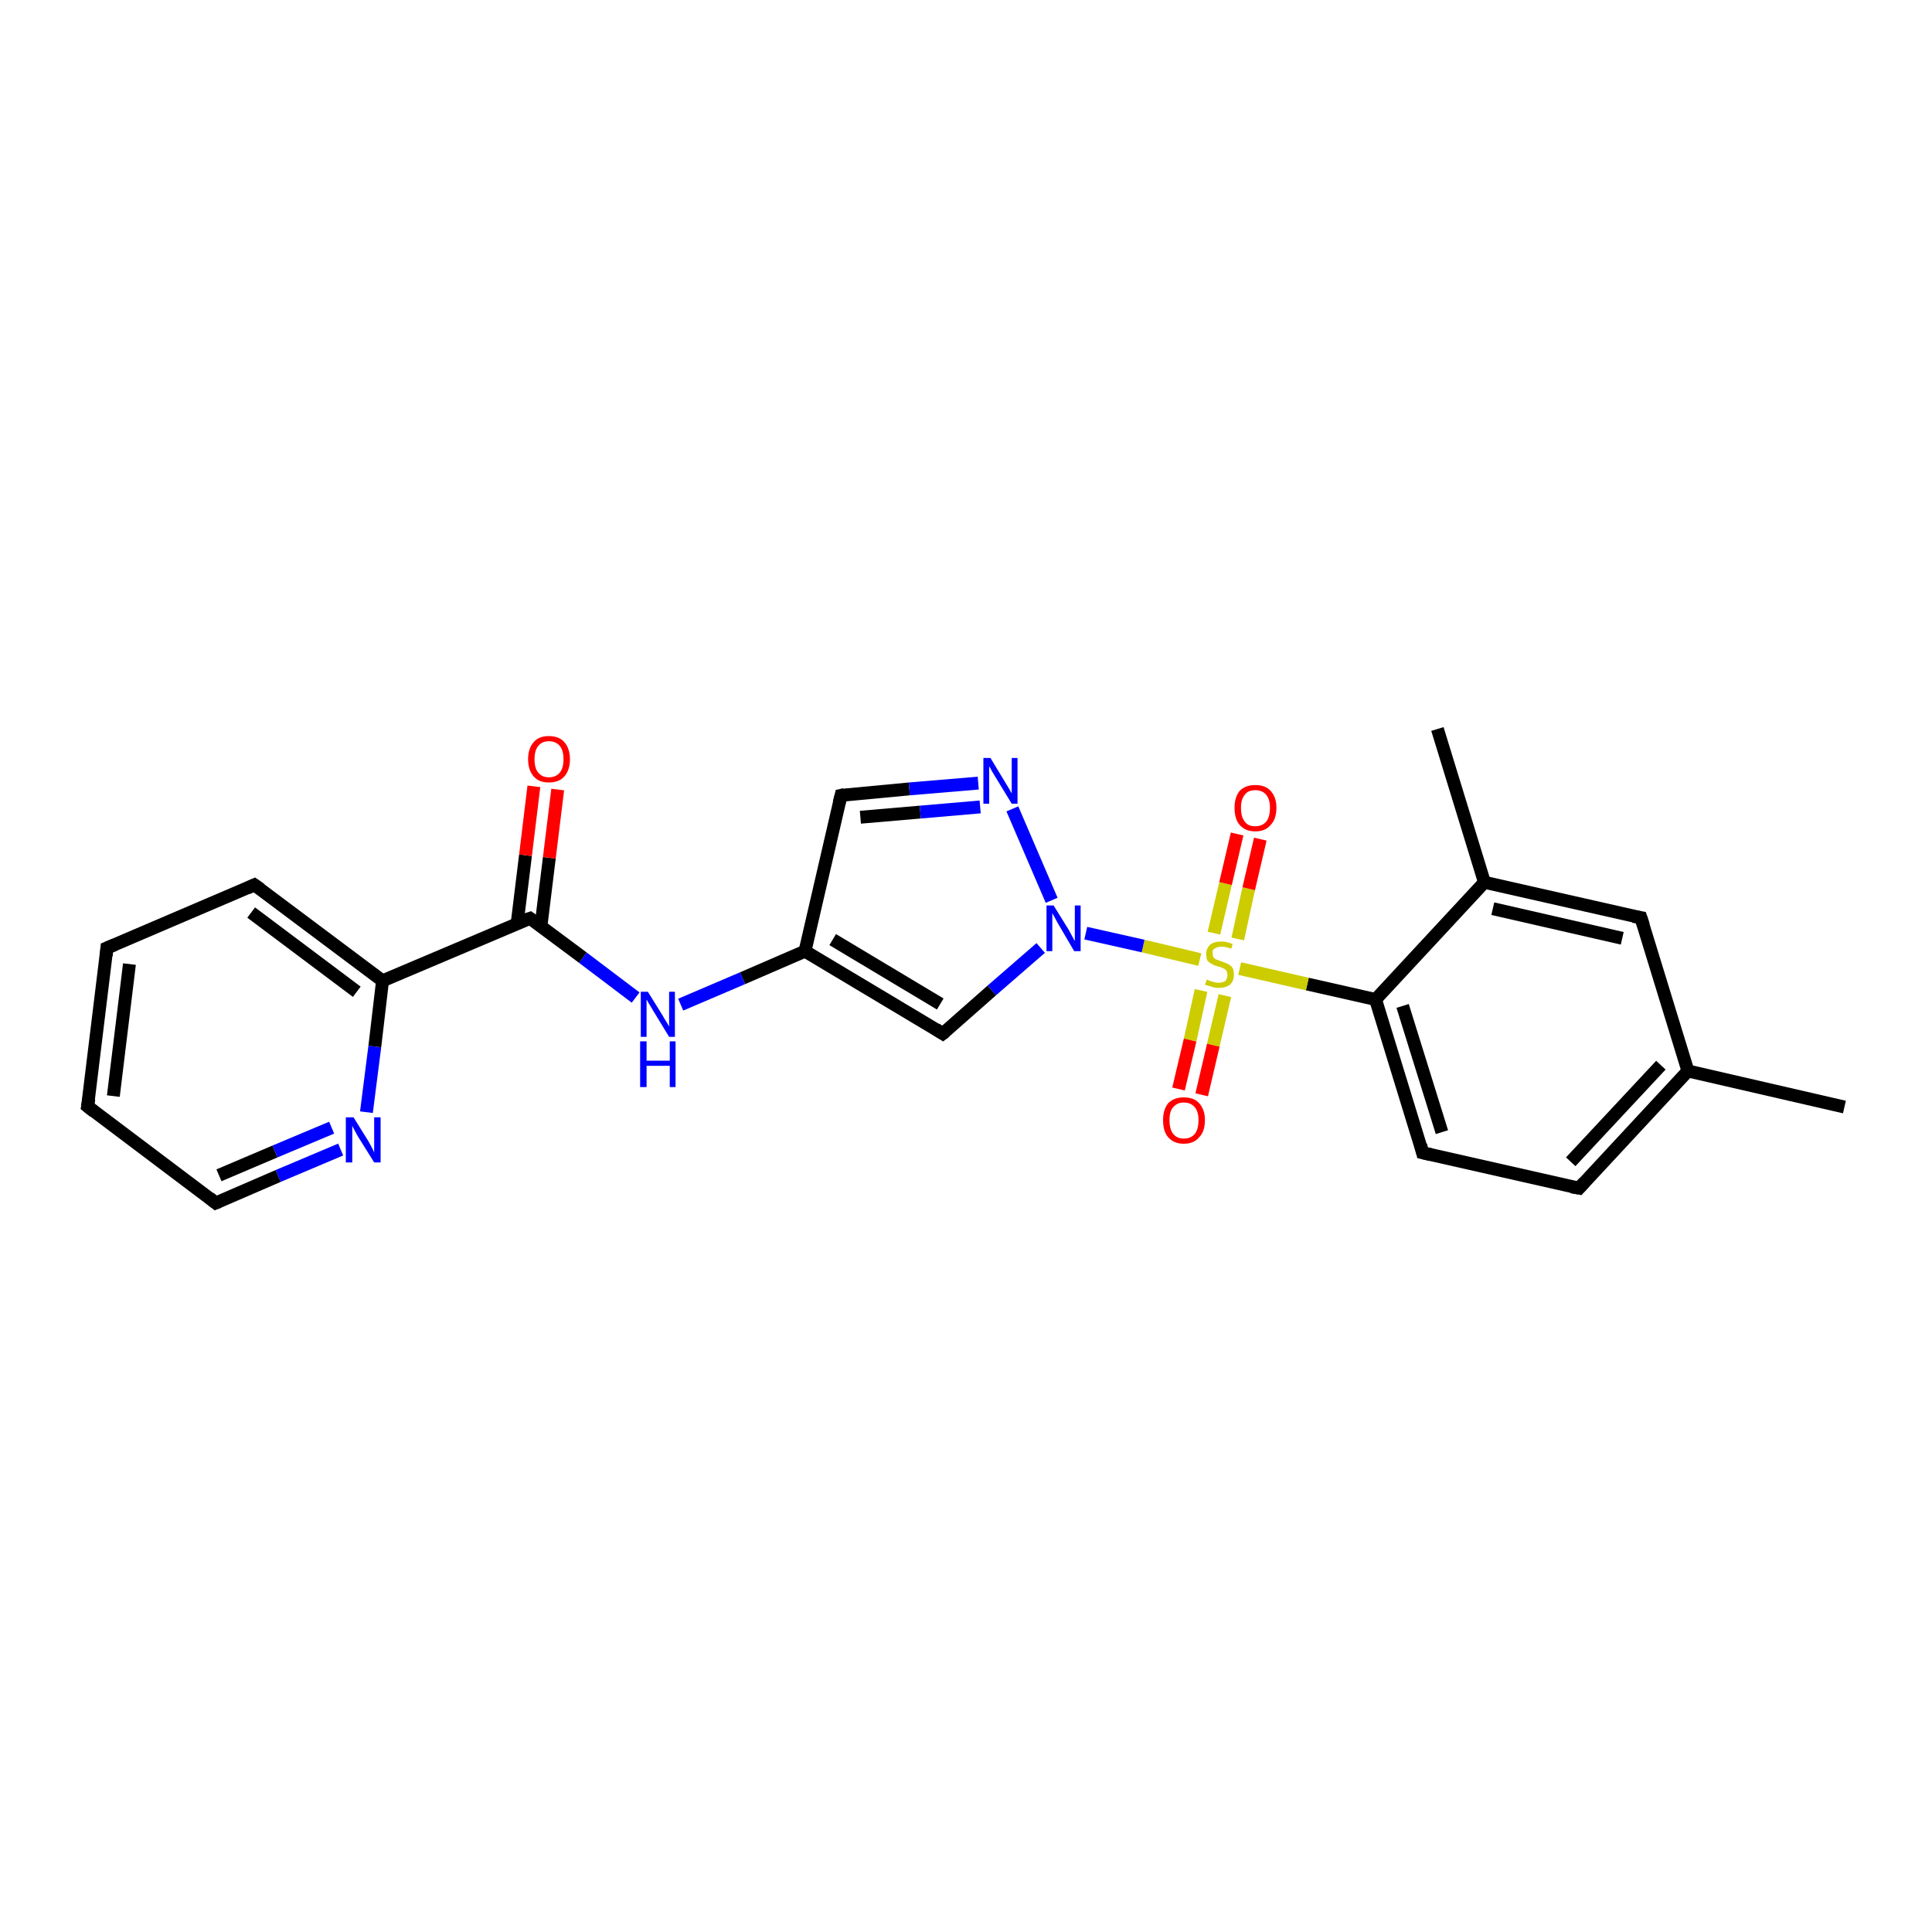 <?xml version='1.0' encoding='iso-8859-1'?>
<svg version='1.1' baseProfile='full'
              xmlns='http://www.w3.org/2000/svg'
                      xmlns:rdkit='http://www.rdkit.org/xml'
                      xmlns:xlink='http://www.w3.org/1999/xlink'
                  xml:space='preserve'
width='300px' height='300px' viewBox='0 0 300 300'>
<!-- END OF HEADER -->
<rect style='opacity:1.0;fill:#FFFFFF;stroke:none' width='300.0' height='300.0' x='0.0' y='0.0'> </rect>
<path class='bond-0 atom-0 atom-1' d='M 286.4,171.9 L 262.1,166.3' style='fill:none;fill-rule:evenodd;stroke:#000000;stroke-width:2.0px;stroke-linecap:butt;stroke-linejoin:miter;stroke-opacity:1' />
<path class='bond-1 atom-1 atom-2' d='M 262.1,166.3 L 245.2,184.5' style='fill:none;fill-rule:evenodd;stroke:#000000;stroke-width:2.0px;stroke-linecap:butt;stroke-linejoin:miter;stroke-opacity:1' />
<path class='bond-1 atom-1 atom-2' d='M 257.9,165.4 L 243.9,180.4' style='fill:none;fill-rule:evenodd;stroke:#000000;stroke-width:2.0px;stroke-linecap:butt;stroke-linejoin:miter;stroke-opacity:1' />
<path class='bond-2 atom-2 atom-3' d='M 245.2,184.5 L 220.9,179.0' style='fill:none;fill-rule:evenodd;stroke:#000000;stroke-width:2.0px;stroke-linecap:butt;stroke-linejoin:miter;stroke-opacity:1' />
<path class='bond-3 atom-3 atom-4' d='M 220.9,179.0 L 213.6,155.2' style='fill:none;fill-rule:evenodd;stroke:#000000;stroke-width:2.0px;stroke-linecap:butt;stroke-linejoin:miter;stroke-opacity:1' />
<path class='bond-3 atom-3 atom-4' d='M 223.9,175.8 L 217.8,156.2' style='fill:none;fill-rule:evenodd;stroke:#000000;stroke-width:2.0px;stroke-linecap:butt;stroke-linejoin:miter;stroke-opacity:1' />
<path class='bond-4 atom-4 atom-5' d='M 213.6,155.2 L 230.5,137.0' style='fill:none;fill-rule:evenodd;stroke:#000000;stroke-width:2.0px;stroke-linecap:butt;stroke-linejoin:miter;stroke-opacity:1' />
<path class='bond-5 atom-5 atom-6' d='M 230.5,137.0 L 223.2,113.2' style='fill:none;fill-rule:evenodd;stroke:#000000;stroke-width:2.0px;stroke-linecap:butt;stroke-linejoin:miter;stroke-opacity:1' />
<path class='bond-6 atom-5 atom-7' d='M 230.5,137.0 L 254.8,142.5' style='fill:none;fill-rule:evenodd;stroke:#000000;stroke-width:2.0px;stroke-linecap:butt;stroke-linejoin:miter;stroke-opacity:1' />
<path class='bond-6 atom-5 atom-7' d='M 231.8,141.1 L 251.9,145.7' style='fill:none;fill-rule:evenodd;stroke:#000000;stroke-width:2.0px;stroke-linecap:butt;stroke-linejoin:miter;stroke-opacity:1' />
<path class='bond-7 atom-4 atom-8' d='M 213.6,155.2 L 203.0,152.8' style='fill:none;fill-rule:evenodd;stroke:#000000;stroke-width:2.0px;stroke-linecap:butt;stroke-linejoin:miter;stroke-opacity:1' />
<path class='bond-7 atom-4 atom-8' d='M 203.0,152.8 L 192.5,150.4' style='fill:none;fill-rule:evenodd;stroke:#CCCC00;stroke-width:2.0px;stroke-linecap:butt;stroke-linejoin:miter;stroke-opacity:1' />
<path class='bond-8 atom-8 atom-9' d='M 186.5,153.8 L 184.8,161.5' style='fill:none;fill-rule:evenodd;stroke:#CCCC00;stroke-width:2.0px;stroke-linecap:butt;stroke-linejoin:miter;stroke-opacity:1' />
<path class='bond-8 atom-8 atom-9' d='M 184.8,161.5 L 183.0,169.1' style='fill:none;fill-rule:evenodd;stroke:#FF0000;stroke-width:2.0px;stroke-linecap:butt;stroke-linejoin:miter;stroke-opacity:1' />
<path class='bond-8 atom-8 atom-9' d='M 190.2,154.6 L 188.4,162.3' style='fill:none;fill-rule:evenodd;stroke:#CCCC00;stroke-width:2.0px;stroke-linecap:butt;stroke-linejoin:miter;stroke-opacity:1' />
<path class='bond-8 atom-8 atom-9' d='M 188.4,162.3 L 186.6,170.0' style='fill:none;fill-rule:evenodd;stroke:#FF0000;stroke-width:2.0px;stroke-linecap:butt;stroke-linejoin:miter;stroke-opacity:1' />
<path class='bond-9 atom-8 atom-10' d='M 192.2,145.8 L 193.9,138.0' style='fill:none;fill-rule:evenodd;stroke:#CCCC00;stroke-width:2.0px;stroke-linecap:butt;stroke-linejoin:miter;stroke-opacity:1' />
<path class='bond-9 atom-8 atom-10' d='M 193.9,138.0 L 195.7,130.3' style='fill:none;fill-rule:evenodd;stroke:#FF0000;stroke-width:2.0px;stroke-linecap:butt;stroke-linejoin:miter;stroke-opacity:1' />
<path class='bond-9 atom-8 atom-10' d='M 188.5,144.9 L 190.3,137.2' style='fill:none;fill-rule:evenodd;stroke:#CCCC00;stroke-width:2.0px;stroke-linecap:butt;stroke-linejoin:miter;stroke-opacity:1' />
<path class='bond-9 atom-8 atom-10' d='M 190.3,137.2 L 192.1,129.5' style='fill:none;fill-rule:evenodd;stroke:#FF0000;stroke-width:2.0px;stroke-linecap:butt;stroke-linejoin:miter;stroke-opacity:1' />
<path class='bond-10 atom-8 atom-11' d='M 186.3,149.0 L 177.5,146.9' style='fill:none;fill-rule:evenodd;stroke:#CCCC00;stroke-width:2.0px;stroke-linecap:butt;stroke-linejoin:miter;stroke-opacity:1' />
<path class='bond-10 atom-8 atom-11' d='M 177.5,146.9 L 168.6,144.9' style='fill:none;fill-rule:evenodd;stroke:#0000FF;stroke-width:2.0px;stroke-linecap:butt;stroke-linejoin:miter;stroke-opacity:1' />
<path class='bond-11 atom-11 atom-12' d='M 161.6,147.2 L 154.0,153.8' style='fill:none;fill-rule:evenodd;stroke:#0000FF;stroke-width:2.0px;stroke-linecap:butt;stroke-linejoin:miter;stroke-opacity:1' />
<path class='bond-11 atom-11 atom-12' d='M 154.0,153.8 L 146.4,160.5' style='fill:none;fill-rule:evenodd;stroke:#000000;stroke-width:2.0px;stroke-linecap:butt;stroke-linejoin:miter;stroke-opacity:1' />
<path class='bond-12 atom-12 atom-13' d='M 146.4,160.5 L 125.0,147.7' style='fill:none;fill-rule:evenodd;stroke:#000000;stroke-width:2.0px;stroke-linecap:butt;stroke-linejoin:miter;stroke-opacity:1' />
<path class='bond-12 atom-12 atom-13' d='M 146.0,155.9 L 129.3,145.9' style='fill:none;fill-rule:evenodd;stroke:#000000;stroke-width:2.0px;stroke-linecap:butt;stroke-linejoin:miter;stroke-opacity:1' />
<path class='bond-13 atom-13 atom-14' d='M 125.0,147.7 L 115.3,151.9' style='fill:none;fill-rule:evenodd;stroke:#000000;stroke-width:2.0px;stroke-linecap:butt;stroke-linejoin:miter;stroke-opacity:1' />
<path class='bond-13 atom-13 atom-14' d='M 115.3,151.9 L 105.7,156.0' style='fill:none;fill-rule:evenodd;stroke:#0000FF;stroke-width:2.0px;stroke-linecap:butt;stroke-linejoin:miter;stroke-opacity:1' />
<path class='bond-14 atom-14 atom-15' d='M 98.7,154.9 L 90.5,148.7' style='fill:none;fill-rule:evenodd;stroke:#0000FF;stroke-width:2.0px;stroke-linecap:butt;stroke-linejoin:miter;stroke-opacity:1' />
<path class='bond-14 atom-14 atom-15' d='M 90.5,148.7 L 82.3,142.6' style='fill:none;fill-rule:evenodd;stroke:#000000;stroke-width:2.0px;stroke-linecap:butt;stroke-linejoin:miter;stroke-opacity:1' />
<path class='bond-15 atom-15 atom-16' d='M 84.0,143.8 L 85.3,133.2' style='fill:none;fill-rule:evenodd;stroke:#000000;stroke-width:2.0px;stroke-linecap:butt;stroke-linejoin:miter;stroke-opacity:1' />
<path class='bond-15 atom-15 atom-16' d='M 85.3,133.2 L 86.6,122.6' style='fill:none;fill-rule:evenodd;stroke:#FF0000;stroke-width:2.0px;stroke-linecap:butt;stroke-linejoin:miter;stroke-opacity:1' />
<path class='bond-15 atom-15 atom-16' d='M 80.3,143.4 L 81.6,132.8' style='fill:none;fill-rule:evenodd;stroke:#000000;stroke-width:2.0px;stroke-linecap:butt;stroke-linejoin:miter;stroke-opacity:1' />
<path class='bond-15 atom-15 atom-16' d='M 81.6,132.8 L 82.9,122.1' style='fill:none;fill-rule:evenodd;stroke:#FF0000;stroke-width:2.0px;stroke-linecap:butt;stroke-linejoin:miter;stroke-opacity:1' />
<path class='bond-16 atom-15 atom-17' d='M 82.3,142.6 L 59.4,152.3' style='fill:none;fill-rule:evenodd;stroke:#000000;stroke-width:2.0px;stroke-linecap:butt;stroke-linejoin:miter;stroke-opacity:1' />
<path class='bond-17 atom-17 atom-18' d='M 59.4,152.3 L 39.5,137.4' style='fill:none;fill-rule:evenodd;stroke:#000000;stroke-width:2.0px;stroke-linecap:butt;stroke-linejoin:miter;stroke-opacity:1' />
<path class='bond-17 atom-17 atom-18' d='M 55.4,154.0 L 39.0,141.7' style='fill:none;fill-rule:evenodd;stroke:#000000;stroke-width:2.0px;stroke-linecap:butt;stroke-linejoin:miter;stroke-opacity:1' />
<path class='bond-18 atom-18 atom-19' d='M 39.5,137.4 L 16.6,147.2' style='fill:none;fill-rule:evenodd;stroke:#000000;stroke-width:2.0px;stroke-linecap:butt;stroke-linejoin:miter;stroke-opacity:1' />
<path class='bond-19 atom-19 atom-20' d='M 16.6,147.2 L 13.6,171.8' style='fill:none;fill-rule:evenodd;stroke:#000000;stroke-width:2.0px;stroke-linecap:butt;stroke-linejoin:miter;stroke-opacity:1' />
<path class='bond-19 atom-19 atom-20' d='M 20.1,149.7 L 17.6,170.2' style='fill:none;fill-rule:evenodd;stroke:#000000;stroke-width:2.0px;stroke-linecap:butt;stroke-linejoin:miter;stroke-opacity:1' />
<path class='bond-20 atom-20 atom-21' d='M 13.6,171.8 L 33.5,186.8' style='fill:none;fill-rule:evenodd;stroke:#000000;stroke-width:2.0px;stroke-linecap:butt;stroke-linejoin:miter;stroke-opacity:1' />
<path class='bond-21 atom-21 atom-22' d='M 33.5,186.8 L 43.2,182.6' style='fill:none;fill-rule:evenodd;stroke:#000000;stroke-width:2.0px;stroke-linecap:butt;stroke-linejoin:miter;stroke-opacity:1' />
<path class='bond-21 atom-21 atom-22' d='M 43.2,182.6 L 52.9,178.5' style='fill:none;fill-rule:evenodd;stroke:#0000FF;stroke-width:2.0px;stroke-linecap:butt;stroke-linejoin:miter;stroke-opacity:1' />
<path class='bond-21 atom-21 atom-22' d='M 34.0,182.5 L 42.7,178.8' style='fill:none;fill-rule:evenodd;stroke:#000000;stroke-width:2.0px;stroke-linecap:butt;stroke-linejoin:miter;stroke-opacity:1' />
<path class='bond-21 atom-21 atom-22' d='M 42.7,178.8 L 51.5,175.1' style='fill:none;fill-rule:evenodd;stroke:#0000FF;stroke-width:2.0px;stroke-linecap:butt;stroke-linejoin:miter;stroke-opacity:1' />
<path class='bond-22 atom-13 atom-23' d='M 125.0,147.7 L 130.6,123.5' style='fill:none;fill-rule:evenodd;stroke:#000000;stroke-width:2.0px;stroke-linecap:butt;stroke-linejoin:miter;stroke-opacity:1' />
<path class='bond-23 atom-23 atom-24' d='M 130.6,123.5 L 141.2,122.5' style='fill:none;fill-rule:evenodd;stroke:#000000;stroke-width:2.0px;stroke-linecap:butt;stroke-linejoin:miter;stroke-opacity:1' />
<path class='bond-23 atom-23 atom-24' d='M 141.2,122.5 L 151.9,121.6' style='fill:none;fill-rule:evenodd;stroke:#0000FF;stroke-width:2.0px;stroke-linecap:butt;stroke-linejoin:miter;stroke-opacity:1' />
<path class='bond-23 atom-23 atom-24' d='M 133.6,126.9 L 142.9,126.1' style='fill:none;fill-rule:evenodd;stroke:#000000;stroke-width:2.0px;stroke-linecap:butt;stroke-linejoin:miter;stroke-opacity:1' />
<path class='bond-23 atom-23 atom-24' d='M 142.9,126.1 L 152.2,125.3' style='fill:none;fill-rule:evenodd;stroke:#0000FF;stroke-width:2.0px;stroke-linecap:butt;stroke-linejoin:miter;stroke-opacity:1' />
<path class='bond-24 atom-7 atom-1' d='M 254.8,142.5 L 262.1,166.3' style='fill:none;fill-rule:evenodd;stroke:#000000;stroke-width:2.0px;stroke-linecap:butt;stroke-linejoin:miter;stroke-opacity:1' />
<path class='bond-25 atom-24 atom-11' d='M 157.2,125.6 L 163.3,139.8' style='fill:none;fill-rule:evenodd;stroke:#0000FF;stroke-width:2.0px;stroke-linecap:butt;stroke-linejoin:miter;stroke-opacity:1' />
<path class='bond-26 atom-22 atom-17' d='M 56.9,172.7 L 58.2,162.5' style='fill:none;fill-rule:evenodd;stroke:#0000FF;stroke-width:2.0px;stroke-linecap:butt;stroke-linejoin:miter;stroke-opacity:1' />
<path class='bond-26 atom-22 atom-17' d='M 58.2,162.5 L 59.4,152.3' style='fill:none;fill-rule:evenodd;stroke:#000000;stroke-width:2.0px;stroke-linecap:butt;stroke-linejoin:miter;stroke-opacity:1' />
<path d='M 246.0,183.6 L 245.2,184.5 L 244.0,184.3' style='fill:none;stroke:#000000;stroke-width:2.0px;stroke-linecap:butt;stroke-linejoin:miter;stroke-opacity:1;' />
<path d='M 222.2,179.3 L 220.9,179.0 L 220.6,177.8' style='fill:none;stroke:#000000;stroke-width:2.0px;stroke-linecap:butt;stroke-linejoin:miter;stroke-opacity:1;' />
<path d='M 253.6,142.3 L 254.8,142.5 L 255.2,143.7' style='fill:none;stroke:#000000;stroke-width:2.0px;stroke-linecap:butt;stroke-linejoin:miter;stroke-opacity:1;' />
<path d='M 146.8,160.2 L 146.4,160.5 L 145.3,159.8' style='fill:none;stroke:#000000;stroke-width:2.0px;stroke-linecap:butt;stroke-linejoin:miter;stroke-opacity:1;' />
<path d='M 82.7,142.9 L 82.3,142.6 L 81.1,143.0' style='fill:none;stroke:#000000;stroke-width:2.0px;stroke-linecap:butt;stroke-linejoin:miter;stroke-opacity:1;' />
<path d='M 40.5,138.1 L 39.5,137.4 L 38.4,137.9' style='fill:none;stroke:#000000;stroke-width:2.0px;stroke-linecap:butt;stroke-linejoin:miter;stroke-opacity:1;' />
<path d='M 17.8,146.7 L 16.6,147.2 L 16.5,148.4' style='fill:none;stroke:#000000;stroke-width:2.0px;stroke-linecap:butt;stroke-linejoin:miter;stroke-opacity:1;' />
<path d='M 13.8,170.6 L 13.6,171.8 L 14.6,172.6' style='fill:none;stroke:#000000;stroke-width:2.0px;stroke-linecap:butt;stroke-linejoin:miter;stroke-opacity:1;' />
<path d='M 32.5,186.0 L 33.5,186.8 L 34.0,186.6' style='fill:none;stroke:#000000;stroke-width:2.0px;stroke-linecap:butt;stroke-linejoin:miter;stroke-opacity:1;' />
<path d='M 130.3,124.7 L 130.6,123.5 L 131.1,123.4' style='fill:none;stroke:#000000;stroke-width:2.0px;stroke-linecap:butt;stroke-linejoin:miter;stroke-opacity:1;' />
<path class='atom-8' d='M 187.4 152.1
Q 187.5 152.1, 187.8 152.3
Q 188.1 152.4, 188.5 152.5
Q 188.8 152.6, 189.2 152.6
Q 189.9 152.6, 190.3 152.3
Q 190.6 151.9, 190.6 151.4
Q 190.6 151.0, 190.4 150.7
Q 190.3 150.5, 190.0 150.4
Q 189.7 150.2, 189.2 150.1
Q 188.5 149.9, 188.2 149.7
Q 187.8 149.5, 187.5 149.2
Q 187.3 148.8, 187.3 148.1
Q 187.3 147.3, 187.9 146.7
Q 188.5 146.2, 189.7 146.2
Q 190.5 146.2, 191.4 146.6
L 191.2 147.3
Q 190.3 147.0, 189.7 147.0
Q 189.0 147.0, 188.6 147.3
Q 188.2 147.5, 188.3 148.0
Q 188.3 148.4, 188.4 148.6
Q 188.6 148.9, 188.9 149.0
Q 189.2 149.1, 189.7 149.3
Q 190.3 149.5, 190.7 149.7
Q 191.1 149.9, 191.4 150.3
Q 191.6 150.7, 191.6 151.4
Q 191.6 152.3, 191.0 152.9
Q 190.3 153.4, 189.2 153.4
Q 188.6 153.4, 188.1 153.2
Q 187.7 153.1, 187.1 152.9
L 187.4 152.1
' fill='#CCCC00'/>
<path class='atom-9' d='M 180.6 173.9
Q 180.6 172.3, 181.4 171.3
Q 182.3 170.4, 183.8 170.4
Q 185.4 170.4, 186.2 171.3
Q 187.1 172.3, 187.1 173.9
Q 187.1 175.7, 186.2 176.6
Q 185.4 177.6, 183.8 177.6
Q 182.3 177.6, 181.4 176.6
Q 180.6 175.7, 180.6 173.9
M 183.8 176.8
Q 184.9 176.8, 185.5 176.1
Q 186.1 175.4, 186.1 173.9
Q 186.1 172.6, 185.5 171.9
Q 184.9 171.2, 183.8 171.2
Q 182.8 171.2, 182.2 171.9
Q 181.6 172.5, 181.6 173.9
Q 181.6 175.4, 182.2 176.1
Q 182.8 176.8, 183.8 176.8
' fill='#FF0000'/>
<path class='atom-10' d='M 191.7 125.4
Q 191.7 123.8, 192.5 122.8
Q 193.4 121.9, 194.9 121.9
Q 196.5 121.9, 197.3 122.8
Q 198.2 123.8, 198.2 125.4
Q 198.2 127.2, 197.3 128.1
Q 196.5 129.1, 194.9 129.1
Q 193.4 129.1, 192.5 128.1
Q 191.7 127.2, 191.7 125.4
M 194.9 128.3
Q 196.0 128.3, 196.6 127.6
Q 197.2 126.9, 197.2 125.4
Q 197.2 124.1, 196.6 123.4
Q 196.0 122.7, 194.9 122.7
Q 193.8 122.7, 193.3 123.4
Q 192.7 124.1, 192.7 125.4
Q 192.7 126.9, 193.3 127.6
Q 193.8 128.3, 194.9 128.3
' fill='#FF0000'/>
<path class='atom-11' d='M 163.6 140.6
L 165.9 144.3
Q 166.1 144.7, 166.5 145.4
Q 166.8 146.0, 166.9 146.1
L 166.9 140.6
L 167.8 140.6
L 167.8 147.7
L 166.8 147.7
L 164.4 143.6
Q 164.1 143.1, 163.8 142.5
Q 163.5 142.0, 163.4 141.8
L 163.4 147.7
L 162.5 147.7
L 162.5 140.6
L 163.6 140.6
' fill='#0000FF'/>
<path class='atom-14' d='M 100.6 154.0
L 102.9 157.7
Q 103.1 158.1, 103.5 158.7
Q 103.9 159.4, 103.9 159.4
L 103.9 154.0
L 104.8 154.0
L 104.8 161.0
L 103.9 161.0
L 101.4 156.9
Q 101.1 156.4, 100.8 155.9
Q 100.5 155.4, 100.4 155.2
L 100.4 161.0
L 99.5 161.0
L 99.5 154.0
L 100.6 154.0
' fill='#0000FF'/>
<path class='atom-14' d='M 99.4 161.7
L 100.4 161.7
L 100.4 164.7
L 104.0 164.7
L 104.0 161.7
L 104.9 161.7
L 104.9 168.8
L 104.0 168.8
L 104.0 165.5
L 100.4 165.5
L 100.4 168.8
L 99.4 168.8
L 99.4 161.7
' fill='#0000FF'/>
<path class='atom-16' d='M 82.0 117.9
Q 82.0 116.2, 82.9 115.2
Q 83.7 114.3, 85.2 114.3
Q 86.8 114.3, 87.6 115.2
Q 88.5 116.2, 88.5 117.9
Q 88.5 119.6, 87.6 120.6
Q 86.8 121.5, 85.2 121.5
Q 83.7 121.5, 82.9 120.6
Q 82.0 119.6, 82.0 117.9
M 85.2 120.7
Q 86.3 120.7, 86.9 120.0
Q 87.5 119.3, 87.5 117.9
Q 87.5 116.5, 86.9 115.8
Q 86.3 115.1, 85.2 115.1
Q 84.2 115.1, 83.6 115.8
Q 83.0 116.5, 83.0 117.9
Q 83.0 119.3, 83.6 120.0
Q 84.2 120.7, 85.2 120.7
' fill='#FF0000'/>
<path class='atom-22' d='M 54.9 173.5
L 57.2 177.2
Q 57.4 177.6, 57.8 178.3
Q 58.1 178.9, 58.1 179.0
L 58.1 173.5
L 59.1 173.5
L 59.1 180.5
L 58.1 180.5
L 55.6 176.5
Q 55.3 176.0, 55.0 175.4
Q 54.7 174.9, 54.7 174.7
L 54.7 180.5
L 53.7 180.5
L 53.7 173.5
L 54.9 173.5
' fill='#0000FF'/>
<path class='atom-24' d='M 153.8 117.7
L 156.1 121.5
Q 156.3 121.8, 156.7 122.5
Q 157.1 123.2, 157.1 123.2
L 157.1 117.7
L 158.0 117.7
L 158.0 124.8
L 157.1 124.8
L 154.6 120.7
Q 154.3 120.2, 154.0 119.7
Q 153.7 119.1, 153.6 119.0
L 153.6 124.8
L 152.7 124.8
L 152.7 117.7
L 153.8 117.7
' fill='#0000FF'/>
</svg>
